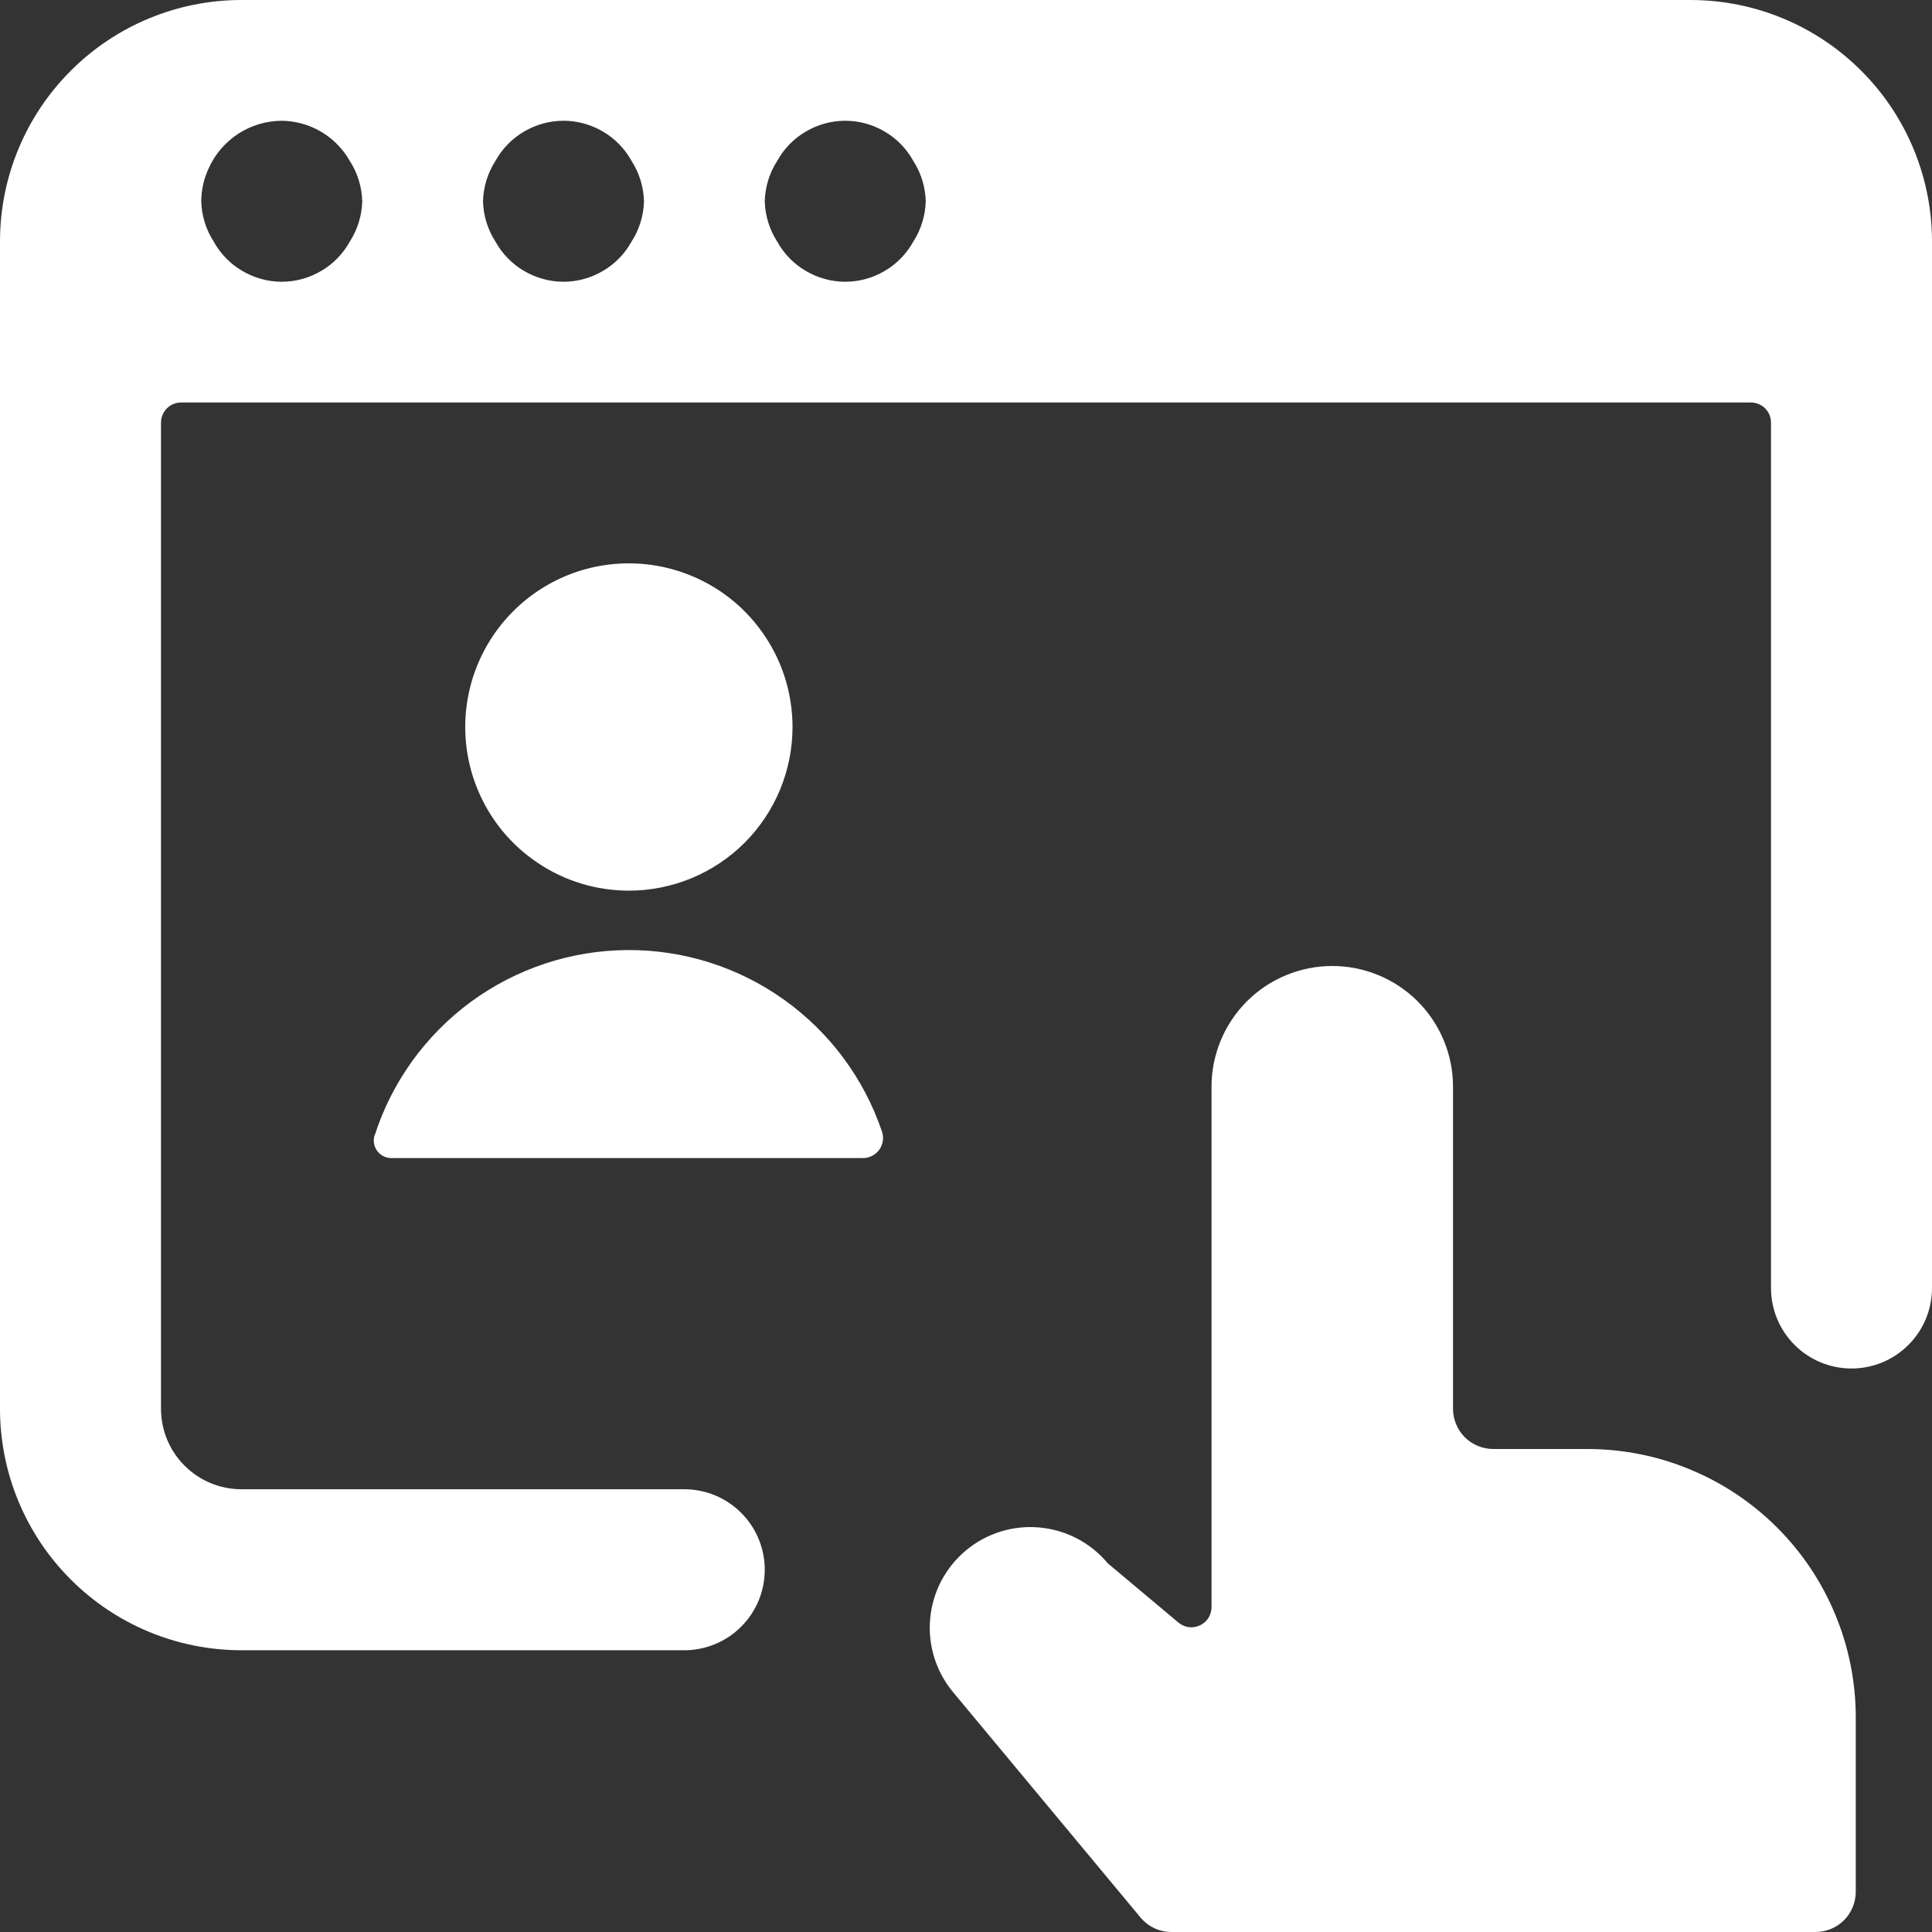 <svg width="24" height="24" viewBox="0 0 24 24" fill="none" xmlns="http://www.w3.org/2000/svg">
<rect x="0" y="0" width="24" height="24" fill="#333333" stroke="none"/>
<path d="M16.55 12C16.152 12 15.771 12.158 15.489 12.439C15.208 12.721 15.05 13.102 15.05 13.5V19.964C15.05 20.012 15.037 20.058 15.011 20.099C14.986 20.139 14.949 20.171 14.906 20.191C14.863 20.211 14.815 20.219 14.767 20.213C14.72 20.206 14.675 20.187 14.639 20.156L13.761 19.42C13.656 19.294 13.527 19.189 13.382 19.113C13.236 19.037 13.077 18.99 12.914 18.975C12.75 18.96 12.585 18.977 12.429 19.026C12.272 19.075 12.126 19.154 12 19.259C11.874 19.364 11.77 19.493 11.693 19.638C11.617 19.784 11.57 19.943 11.555 20.106C11.54 20.27 11.557 20.434 11.606 20.591C11.655 20.748 11.734 20.894 11.839 21.02L14.168 23.82C14.215 23.876 14.274 23.922 14.34 23.953C14.407 23.984 14.479 24 14.553 24H22.553C22.686 24 22.813 23.947 22.907 23.854C23 23.76 23.053 23.633 23.053 23.5V21.332C23.053 20.894 22.966 20.46 22.798 20.056C22.631 19.652 22.385 19.284 22.075 18.975C21.765 18.665 21.397 18.42 20.992 18.253C20.588 18.085 20.154 18 19.716 18H18.55C18.417 18 18.29 17.947 18.196 17.854C18.103 17.76 18.05 17.633 18.05 17.5V13.5C18.05 13.102 17.892 12.721 17.611 12.439C17.329 12.158 16.948 12 16.55 12Z" fill="white"/>
<path d="M9.845 9.031C9.845 8.629 9.726 8.236 9.502 7.902C9.279 7.567 8.962 7.307 8.59 7.153C8.219 6.999 7.81 6.959 7.415 7.037C7.021 7.115 6.659 7.309 6.375 7.593C6.09 7.878 5.897 8.24 5.818 8.634C5.74 9.029 5.78 9.438 5.934 9.809C6.088 10.181 6.348 10.498 6.683 10.721C7.017 10.945 7.41 11.064 7.812 11.064C8.351 11.064 8.868 10.85 9.25 10.469C9.631 10.087 9.845 9.57 9.845 9.031V9.031Z" fill="white"/>
<path d="M4.654 14.1C4.643 14.133 4.64 14.168 4.646 14.202C4.651 14.236 4.664 14.268 4.685 14.296C4.705 14.324 4.732 14.347 4.763 14.362C4.793 14.378 4.827 14.386 4.862 14.386H10.72C10.76 14.386 10.799 14.377 10.834 14.358C10.869 14.34 10.9 14.314 10.923 14.282C10.946 14.249 10.961 14.212 10.967 14.173C10.973 14.134 10.969 14.094 10.956 14.056C10.732 13.395 10.306 12.822 9.737 12.417C9.169 12.012 8.488 11.797 7.79 11.802C7.092 11.807 6.414 12.032 5.851 12.444C5.289 12.857 4.87 13.436 4.656 14.1H4.654Z" fill="white"/>
<path d="M9.5 19.5C9.5 19.235 9.395 18.98 9.207 18.793C9.02 18.605 8.765 18.5 8.5 18.5H3C2.735 18.5 2.48 18.395 2.293 18.207C2.105 18.02 2 17.765 2 17.5V5.25C2 5.184 2.026 5.12 2.073 5.073C2.12 5.026 2.184 5 2.25 5H21.75C21.816 5 21.88 5.026 21.927 5.073C21.974 5.12 22 5.184 22 5.25V16C22 16.265 22.105 16.52 22.293 16.707C22.48 16.895 22.735 17 23 17C23.265 17 23.52 16.895 23.707 16.707C23.895 16.52 24 16.265 24 16V3C24 2.204 23.684 1.441 23.121 0.879C22.559 0.316 21.796 0 21 0L3 0C2.204 0 1.441 0.316 0.879 0.879C0.316 1.441 0 2.204 0 3L0 17.5C0 18.296 0.316 19.059 0.879 19.621C1.441 20.184 2.204 20.5 3 20.5H8.5C8.765 20.5 9.02 20.395 9.207 20.207C9.395 20.02 9.5 19.765 9.5 19.5ZM9.654 2C9.737 1.849 9.86 1.722 10.009 1.635C10.158 1.547 10.327 1.5 10.5 1.5C10.673 1.5 10.842 1.547 10.991 1.635C11.14 1.722 11.263 1.849 11.346 2C11.442 2.149 11.495 2.322 11.5 2.5C11.495 2.678 11.442 2.851 11.346 3C11.263 3.151 11.14 3.278 10.991 3.365C10.842 3.453 10.673 3.5 10.5 3.5C10.327 3.5 10.158 3.453 10.009 3.365C9.86 3.278 9.737 3.151 9.654 3C9.558 2.851 9.505 2.678 9.5 2.5C9.505 2.322 9.558 2.149 9.654 2V2ZM6.154 2C6.237 1.849 6.36 1.722 6.509 1.635C6.658 1.547 6.827 1.5 7 1.5C7.173 1.5 7.342 1.547 7.491 1.635C7.64 1.722 7.763 1.849 7.846 2C7.942 2.149 7.995 2.322 8 2.5C7.995 2.678 7.942 2.851 7.846 3C7.763 3.151 7.64 3.278 7.491 3.365C7.342 3.453 7.173 3.5 7 3.5C6.827 3.5 6.658 3.453 6.509 3.365C6.36 3.278 6.237 3.151 6.154 3C6.058 2.851 6.005 2.678 6 2.5C6.005 2.322 6.058 2.149 6.154 2V2ZM2.592 2.092C2.67 1.916 2.798 1.767 2.959 1.662C3.12 1.557 3.308 1.501 3.5 1.5C3.672 1.502 3.841 1.549 3.99 1.637C4.138 1.725 4.261 1.85 4.346 2C4.442 2.149 4.495 2.322 4.5 2.5C4.495 2.678 4.442 2.851 4.346 3C4.263 3.151 4.14 3.278 3.991 3.365C3.842 3.453 3.673 3.5 3.5 3.5C3.327 3.5 3.158 3.453 3.009 3.365C2.86 3.278 2.737 3.151 2.654 3C2.558 2.851 2.505 2.678 2.5 2.5C2.501 2.359 2.532 2.22 2.592 2.092V2.092Z" fill="white"/>
</svg>
